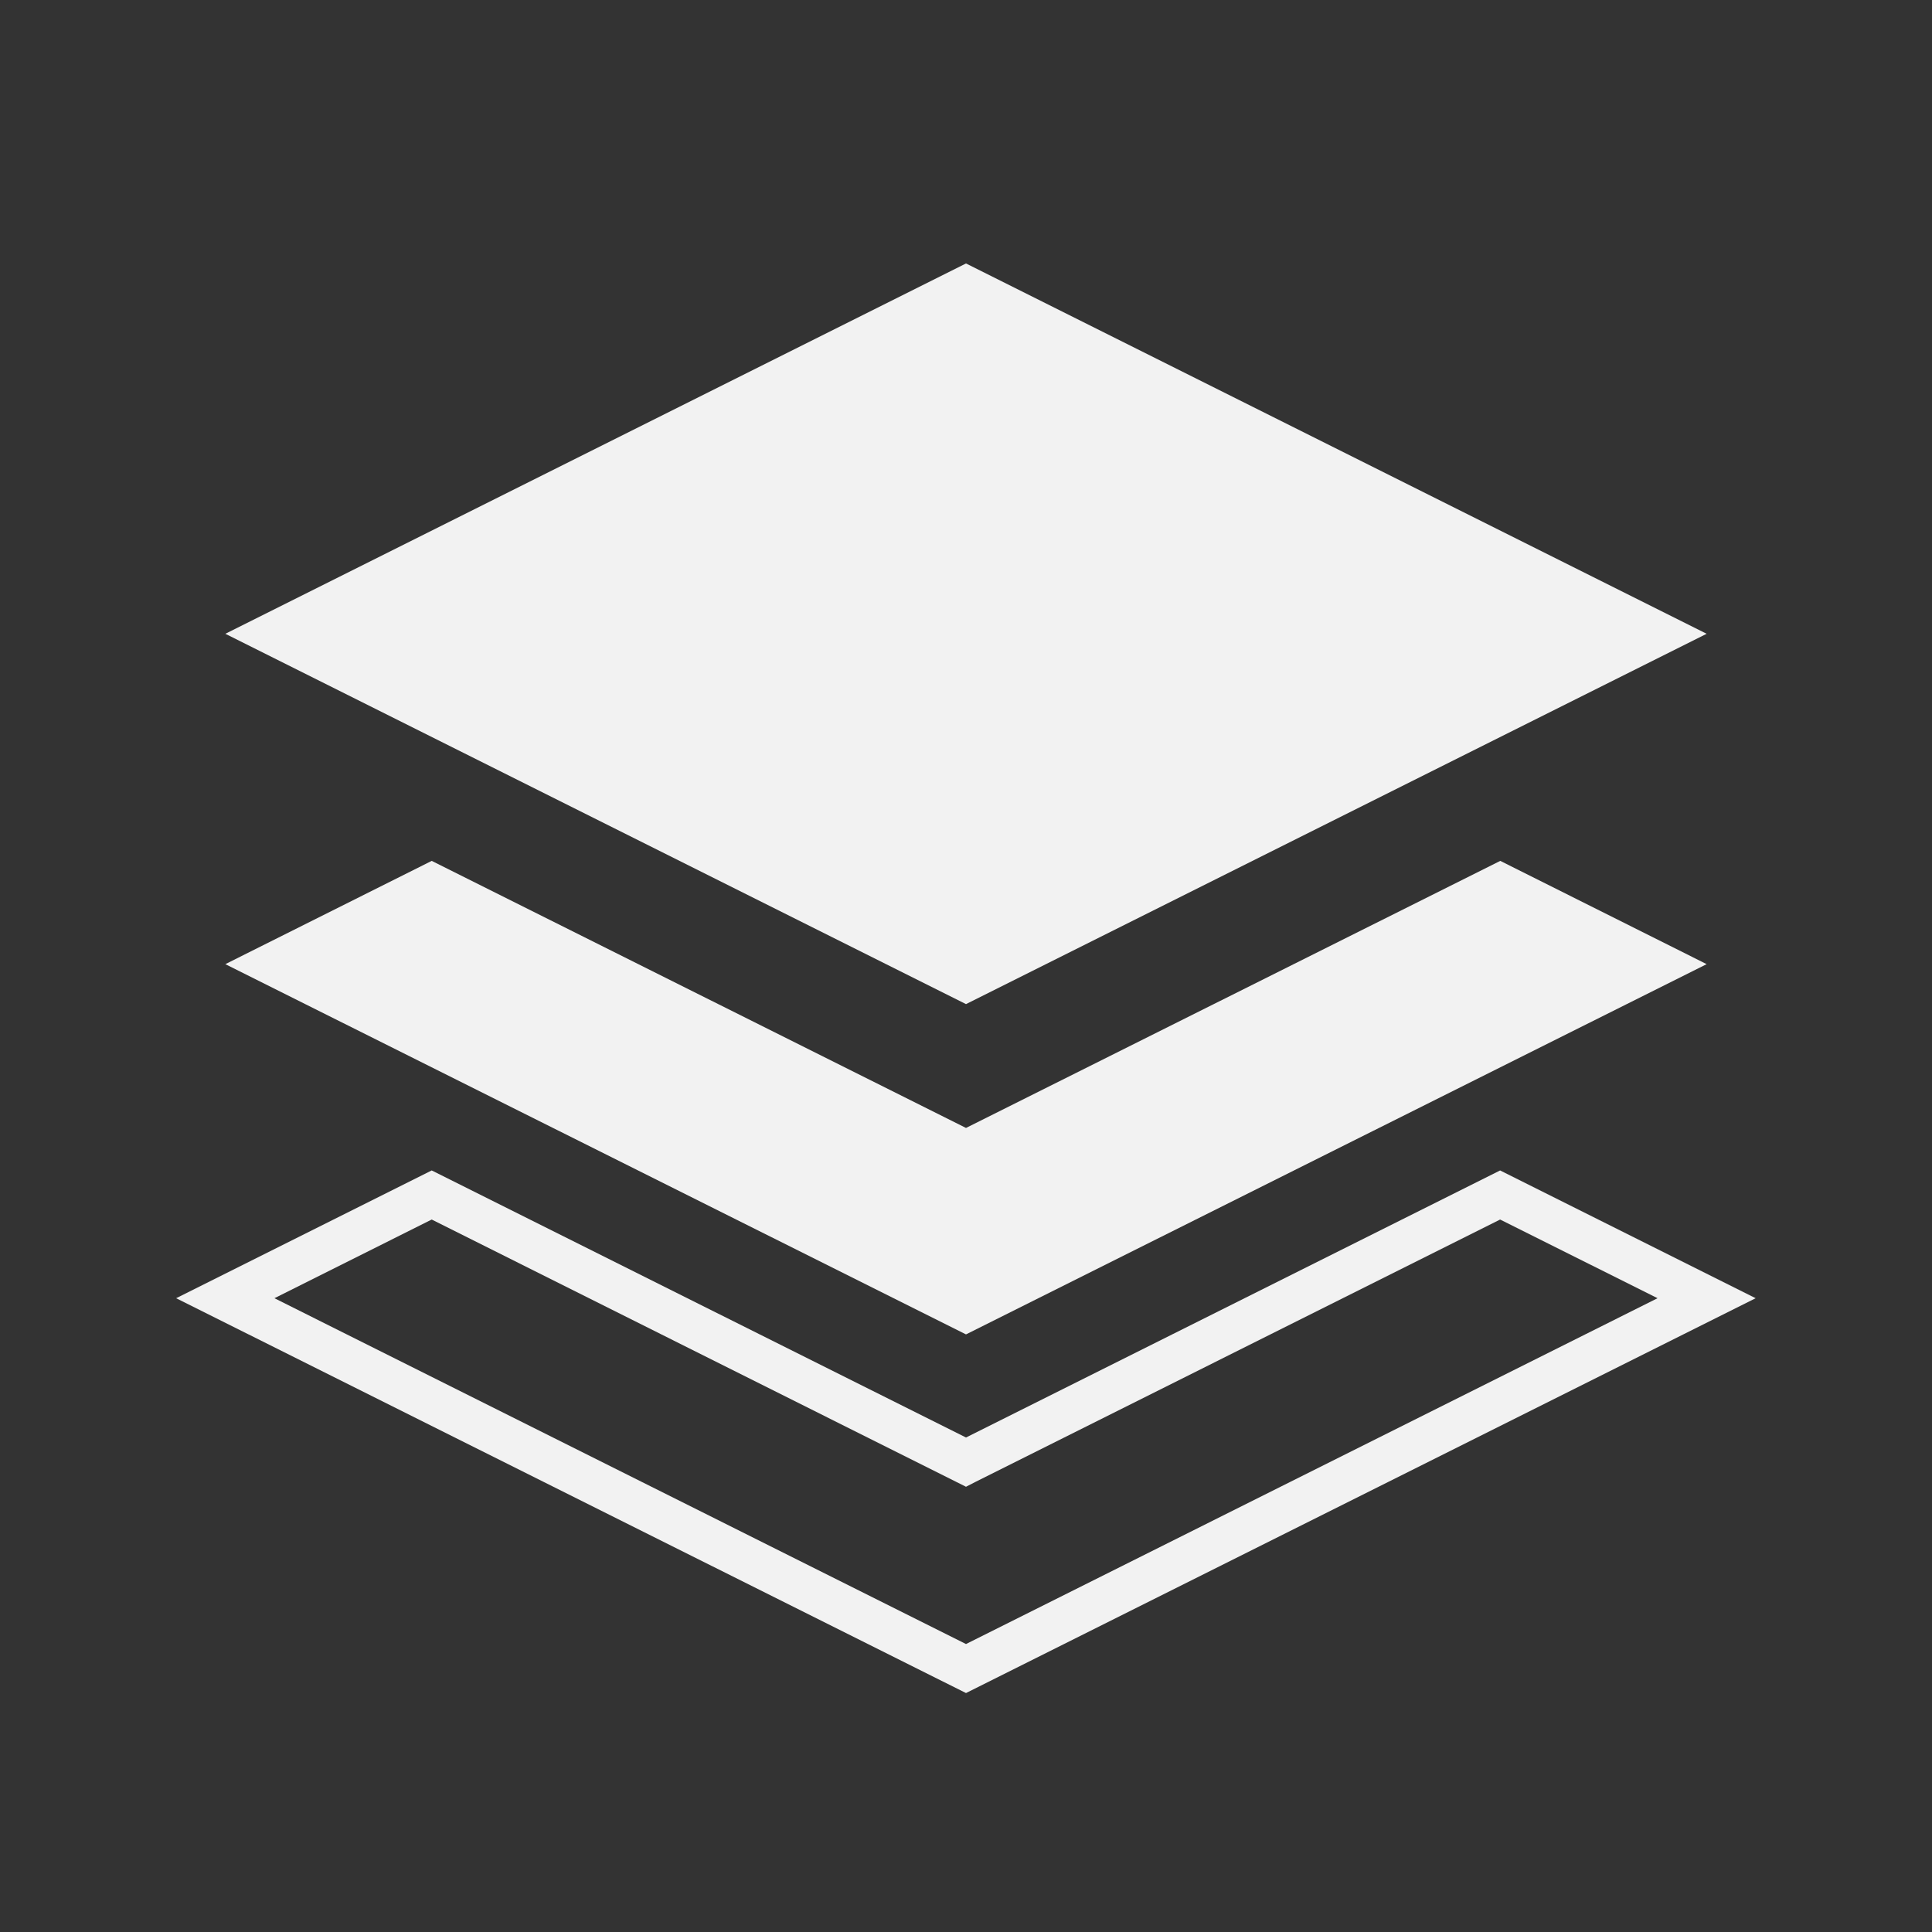 <svg xmlns="http://www.w3.org/2000/svg" viewBox="0 0 22 22">
  <rect x="0" y="0" width="22" height="22" fill="#333333" stroke="none"/>
  <defs id="defs3051">
    <style type="text/css" id="current-color-scheme">
      .ColorScheme-Text {
        color:#f2f2f2
      }
      </style>
  </defs>
 <path 
     style="fill:currentColor;fill-opacity:1;stroke:none"      
	 class="ColorScheme-Text"
        d="M 11 3 L 2.566 7.217 L 11 11.434 L 19.434 7.217 L 11 3 z M 4.916 9.803 L 2.566 10.979 L 11 15.195 L 19.434 10.979 L 17.084 9.803 L 11 12.844 L 4.916 9.803 z M 4.916 13.328 L 2.006 14.783 L 11 19.279 L 19.992 14.783 L 17.082 13.328 L 11 16.369 L 4.916 13.328 z M 4.916 13.887 L 11 16.93 L 11.111 16.873 L 17.082 13.887 L 18.875 14.783 L 11 18.721 L 3.125 14.783 L 4.916 13.887 z "
     />
</svg>
